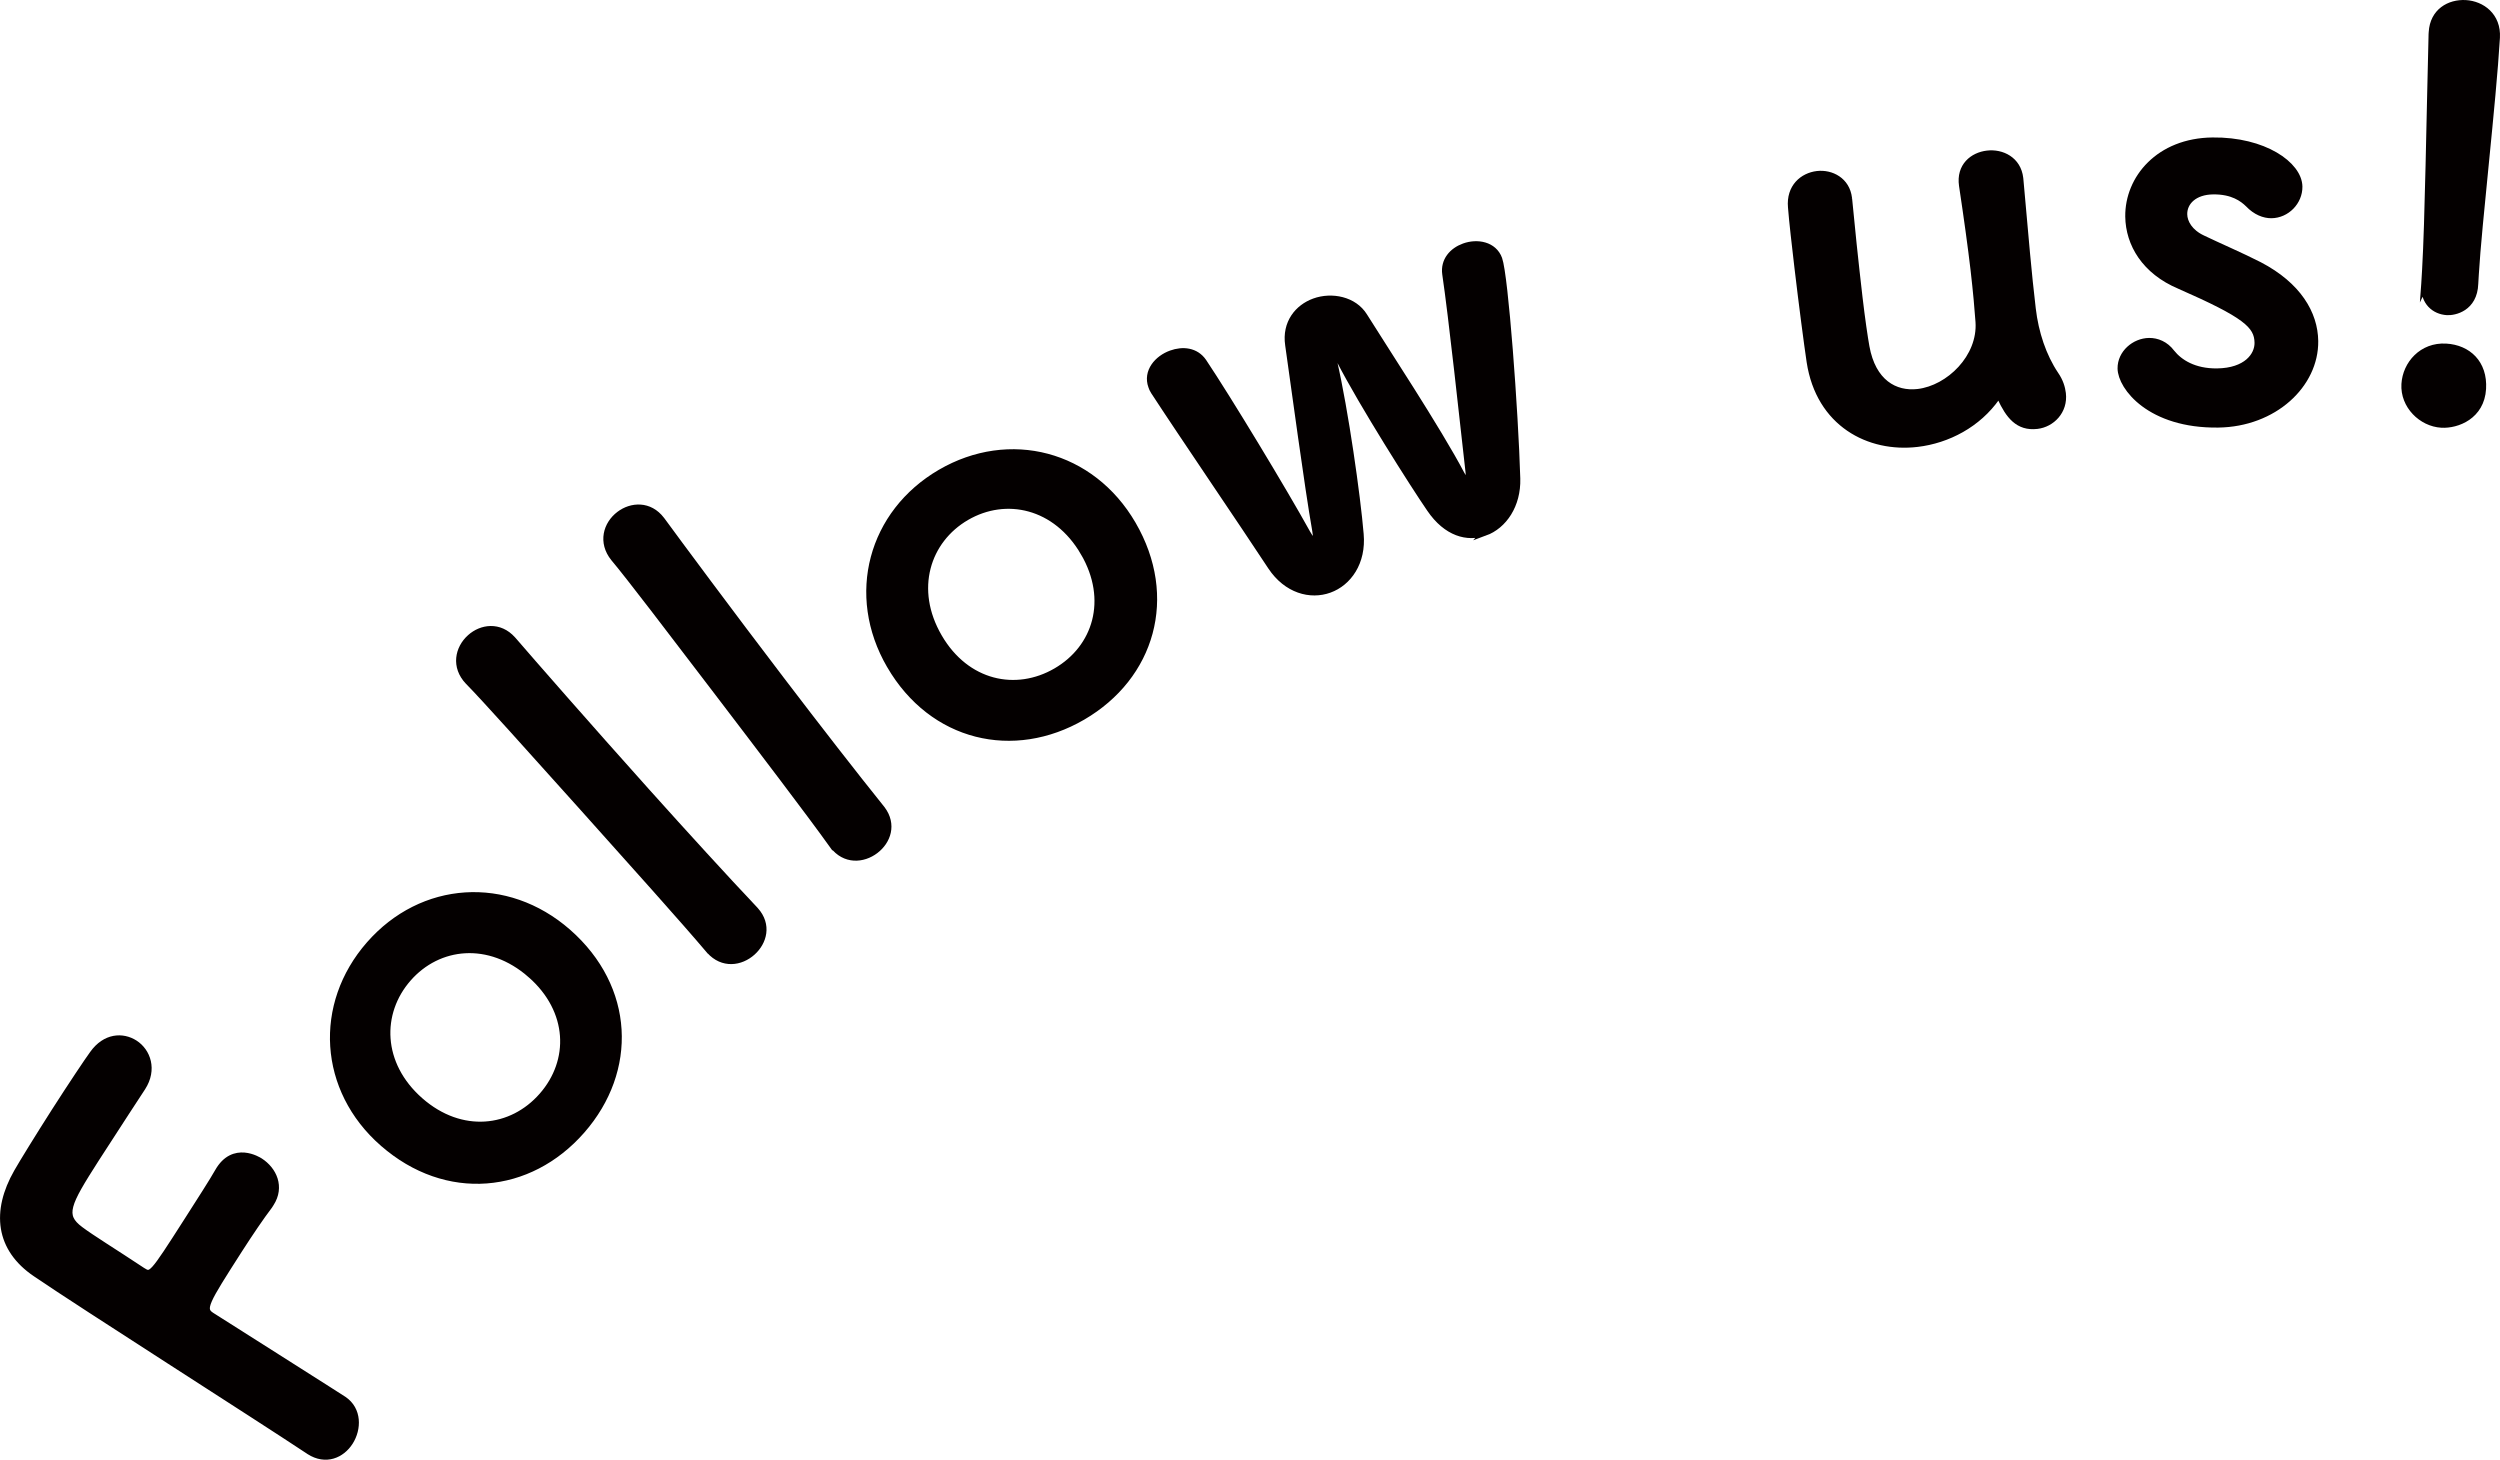 <?xml version="1.0" encoding="UTF-8"?>
<svg id="_レイヤー_2" data-name="レイヤー 2" xmlns="http://www.w3.org/2000/svg" viewBox="0 0 62.752 36.641">
  <g id="_編集モード" data-name="編集モード">
    <g>
      <path d="M7.755,36.42c-1.388-.921-5.641-3.626-6.856-4.454-.928-.627-1.031-1.558-.467-2.544.124-.219.535-.887.942-1.524.415-.647.835-1.277.96-1.446.31-.434.741-.457,1.047-.262.318.205.479.656.191,1.104,0,0-.668,1.019-1.167,1.796-.724,1.133-.874,1.42-.39,1.779.269.204.877.577,1.554,1.027.235.15.243.139,1.126-1.24.325-.508.657-1.025.781-1.246.388-.684,1.013-.283,1.048-.261.342.22.536.643.271,1.056-.007.013-.022.035-.037.058-.213.28-.488.687-.76,1.11-.838,1.31-.951,1.485-.691,1.652.707.452,2.142,1.354,2.896,1.838.188.12.342.219.424.271.37.253.363.73.152,1.061-.204.319-.601.497-1.014.232l-.012-.008Z" fill="#040000" stroke="#040000" stroke-miterlimit="10" stroke-width=".169"/>
      <path d="M9.614,28.694c-1.537-1.345-1.658-3.48-.34-4.985,1.318-1.506,3.44-1.656,4.979-.31,1.589,1.394,1.667,3.47.349,4.975-1.318,1.506-3.397,1.713-4.987.32ZM13.321,24.461c-1.043-.912-2.322-.768-3.078.096-.757.863-.74,2.16.302,3.074,1.032.904,2.302.75,3.066-.124.766-.873.741-2.142-.29-3.046Z" fill="#040000" stroke="#040000" stroke-miterlimit="10" stroke-width=".169"/>
      <path d="M17.804,23.851c-.634-.75-1.962-2.229-3.215-3.628-1.253-1.396-2.44-2.722-2.834-3.12-.348-.366-.253-.826.05-1.097.281-.253.73-.318,1.058.047q.009.01.019.021c.448.52,1.867,2.145,3.325,3.771.992,1.106,2.003,2.213,2.734,2.986q.009.011.019.021c.327.365.205.795-.077,1.047-.292.262-.742.327-1.069-.038l-.009-.01Z" fill="#040000" stroke="#040000" stroke-miterlimit="10" stroke-width=".169"/>
      <path d="M20.9,21.212c-.571-.797-1.776-2.378-2.913-3.87-1.138-1.493-2.215-2.907-2.577-3.335-.317-.394-.186-.845.138-1.091.301-.229.754-.258,1.051.132q.009.012.017.022c.405.554,1.689,2.287,3.014,4.024.899,1.18,1.818,2.362,2.485,3.192q.009.011.017.021c.298.39.141.809-.159,1.037-.312.238-.766.267-1.062-.123l-.009-.011Z" fill="#040000" stroke="#040000" stroke-miterlimit="10" stroke-width=".169"/>
      <path d="M22.341,16.702c-1.028-1.767-.463-3.829,1.268-4.837,1.73-1.007,3.791-.473,4.82,1.295,1.063,1.827.475,3.822-1.256,4.83-1.73,1.007-3.769.539-4.832-1.288ZM27.206,13.871c-.697-1.198-1.957-1.47-2.949-.893-.993.578-1.391,1.814-.693,3.013.69,1.186,1.942,1.445,2.947.86,1.005-.584,1.386-1.794.695-2.98Z" fill="#040000" stroke="#040000" stroke-miterlimit="10" stroke-width=".169"/>
      <path d="M37.273,13.362c-.435.158-.961.021-1.376-.588-.41-.595-1.701-2.63-2.268-3.736-.046-.087-.114-.151-.141-.142-.026.009-.038.059-.009.182.281,1.223.587,3.377.666,4.332.063.707-.304,1.215-.778,1.386-.474.172-1.067.016-1.459-.572-.702-1.07-2.266-3.363-2.94-4.399-.033-.049-.047-.088-.061-.128-.135-.368.149-.695.491-.818.29-.105.614-.074.804.2.618.922,2.036,3.268,2.604,4.298.089.161.156.227.183.217.054-.02.06-.126.033-.279-.198-1.122-.532-3.638-.679-4.656-.082-.553.24-.938.648-1.086.435-.158.995-.049,1.25.365.468.754,1.857,2.857,2.441,3.971.089.162.135.204.16.194.04-.014.036-.146.029-.248-.14-1.245-.429-3.928-.585-4.974-.049-.339.174-.584.464-.689.329-.12.743-.047.873.309.152.422.403,3.816.453,5.512.018.664-.332,1.179-.806,1.352Z" fill="#040000" stroke="#040000" stroke-miterlimit="10" stroke-width=".169"/>
      <path d="M46.405,4.989c.053.573.161,1.618.262,2.48.063.541.133,1.013.173,1.234.161.897.72,1.213,1.304,1.145.779-.092,1.59-.877,1.527-1.772-.022-.308-.059-.74-.125-1.311-.067-.57-.164-1.278-.289-2.108-.071-.485.265-.751.626-.793.362-.043.765.149.818.609q.002.014.003.028c.133,1.492.204,2.345.311,3.248.071.612.267,1.195.573,1.652.119.171.166.334.183.474.052.443-.277.765-.639.807-.474.056-.707-.255-.913-.696-.019-.04-.036-.066-.05-.065-.014.003-.026.019-.051.05-.472.675-1.229,1.073-1.994,1.163-1.209.142-2.455-.502-2.692-2.055-.066-.442-.197-1.442-.307-2.374-.066-.57-.132-1.127-.161-1.504-.045-.502.289-.781.65-.824.349-.04.737.154.789.599l.002.014Z" fill="#040000" stroke="#040000" stroke-miterlimit="10" stroke-width=".169"/>
      <path d="M55.676,10.648c-1.708.021-2.434-.938-2.439-1.4-.004-.379.343-.676.707-.681.196-.002.407.079.563.287.199.25.565.484,1.141.478.742-.009,1.031-.405,1.027-.728-.006-.447-.316-.709-1.964-1.434-.872-.367-1.272-1.049-1.281-1.735-.011-.952.763-1.886,2.107-1.9,1.288-.016,2.164.604,2.171,1.15.004.378-.314.704-.693.708-.182.002-.393-.079-.577-.273-.142-.139-.396-.331-.886-.325-.477.005-.739.274-.735.583.002.21.146.46.469.61.367.178,1,.451,1.423.669.973.508,1.387,1.217,1.396,1.903.013,1.093-1.026,2.07-2.428,2.088Z" fill="#040000" stroke="#040000" stroke-miterlimit="10" stroke-width=".169"/>
      <path d="M61.284,10.652c-.503-.029-.953-.477-.922-1.009.029-.502.436-.969,1.036-.934.545.032.958.406.92,1.05-.04.684-.643.915-1.034.893ZM60.858,7.15l.002-.027c.006-.099.013-.226.021-.351.071-1.229.108-3.766.163-5.921,0-.015.002-.028.003-.042.03-.518.437-.744.842-.723.405.024.808.314.777.86-.097,1.634-.455,4.655-.53,5.94-.005.084-.01.168-.014.237-.022.616-.519.714-.7.703-.308-.018-.589-.245-.563-.678Z" fill="#040000" stroke="#040000" stroke-miterlimit="10" stroke-width=".169"/>
    </g>
  </g>
</svg>